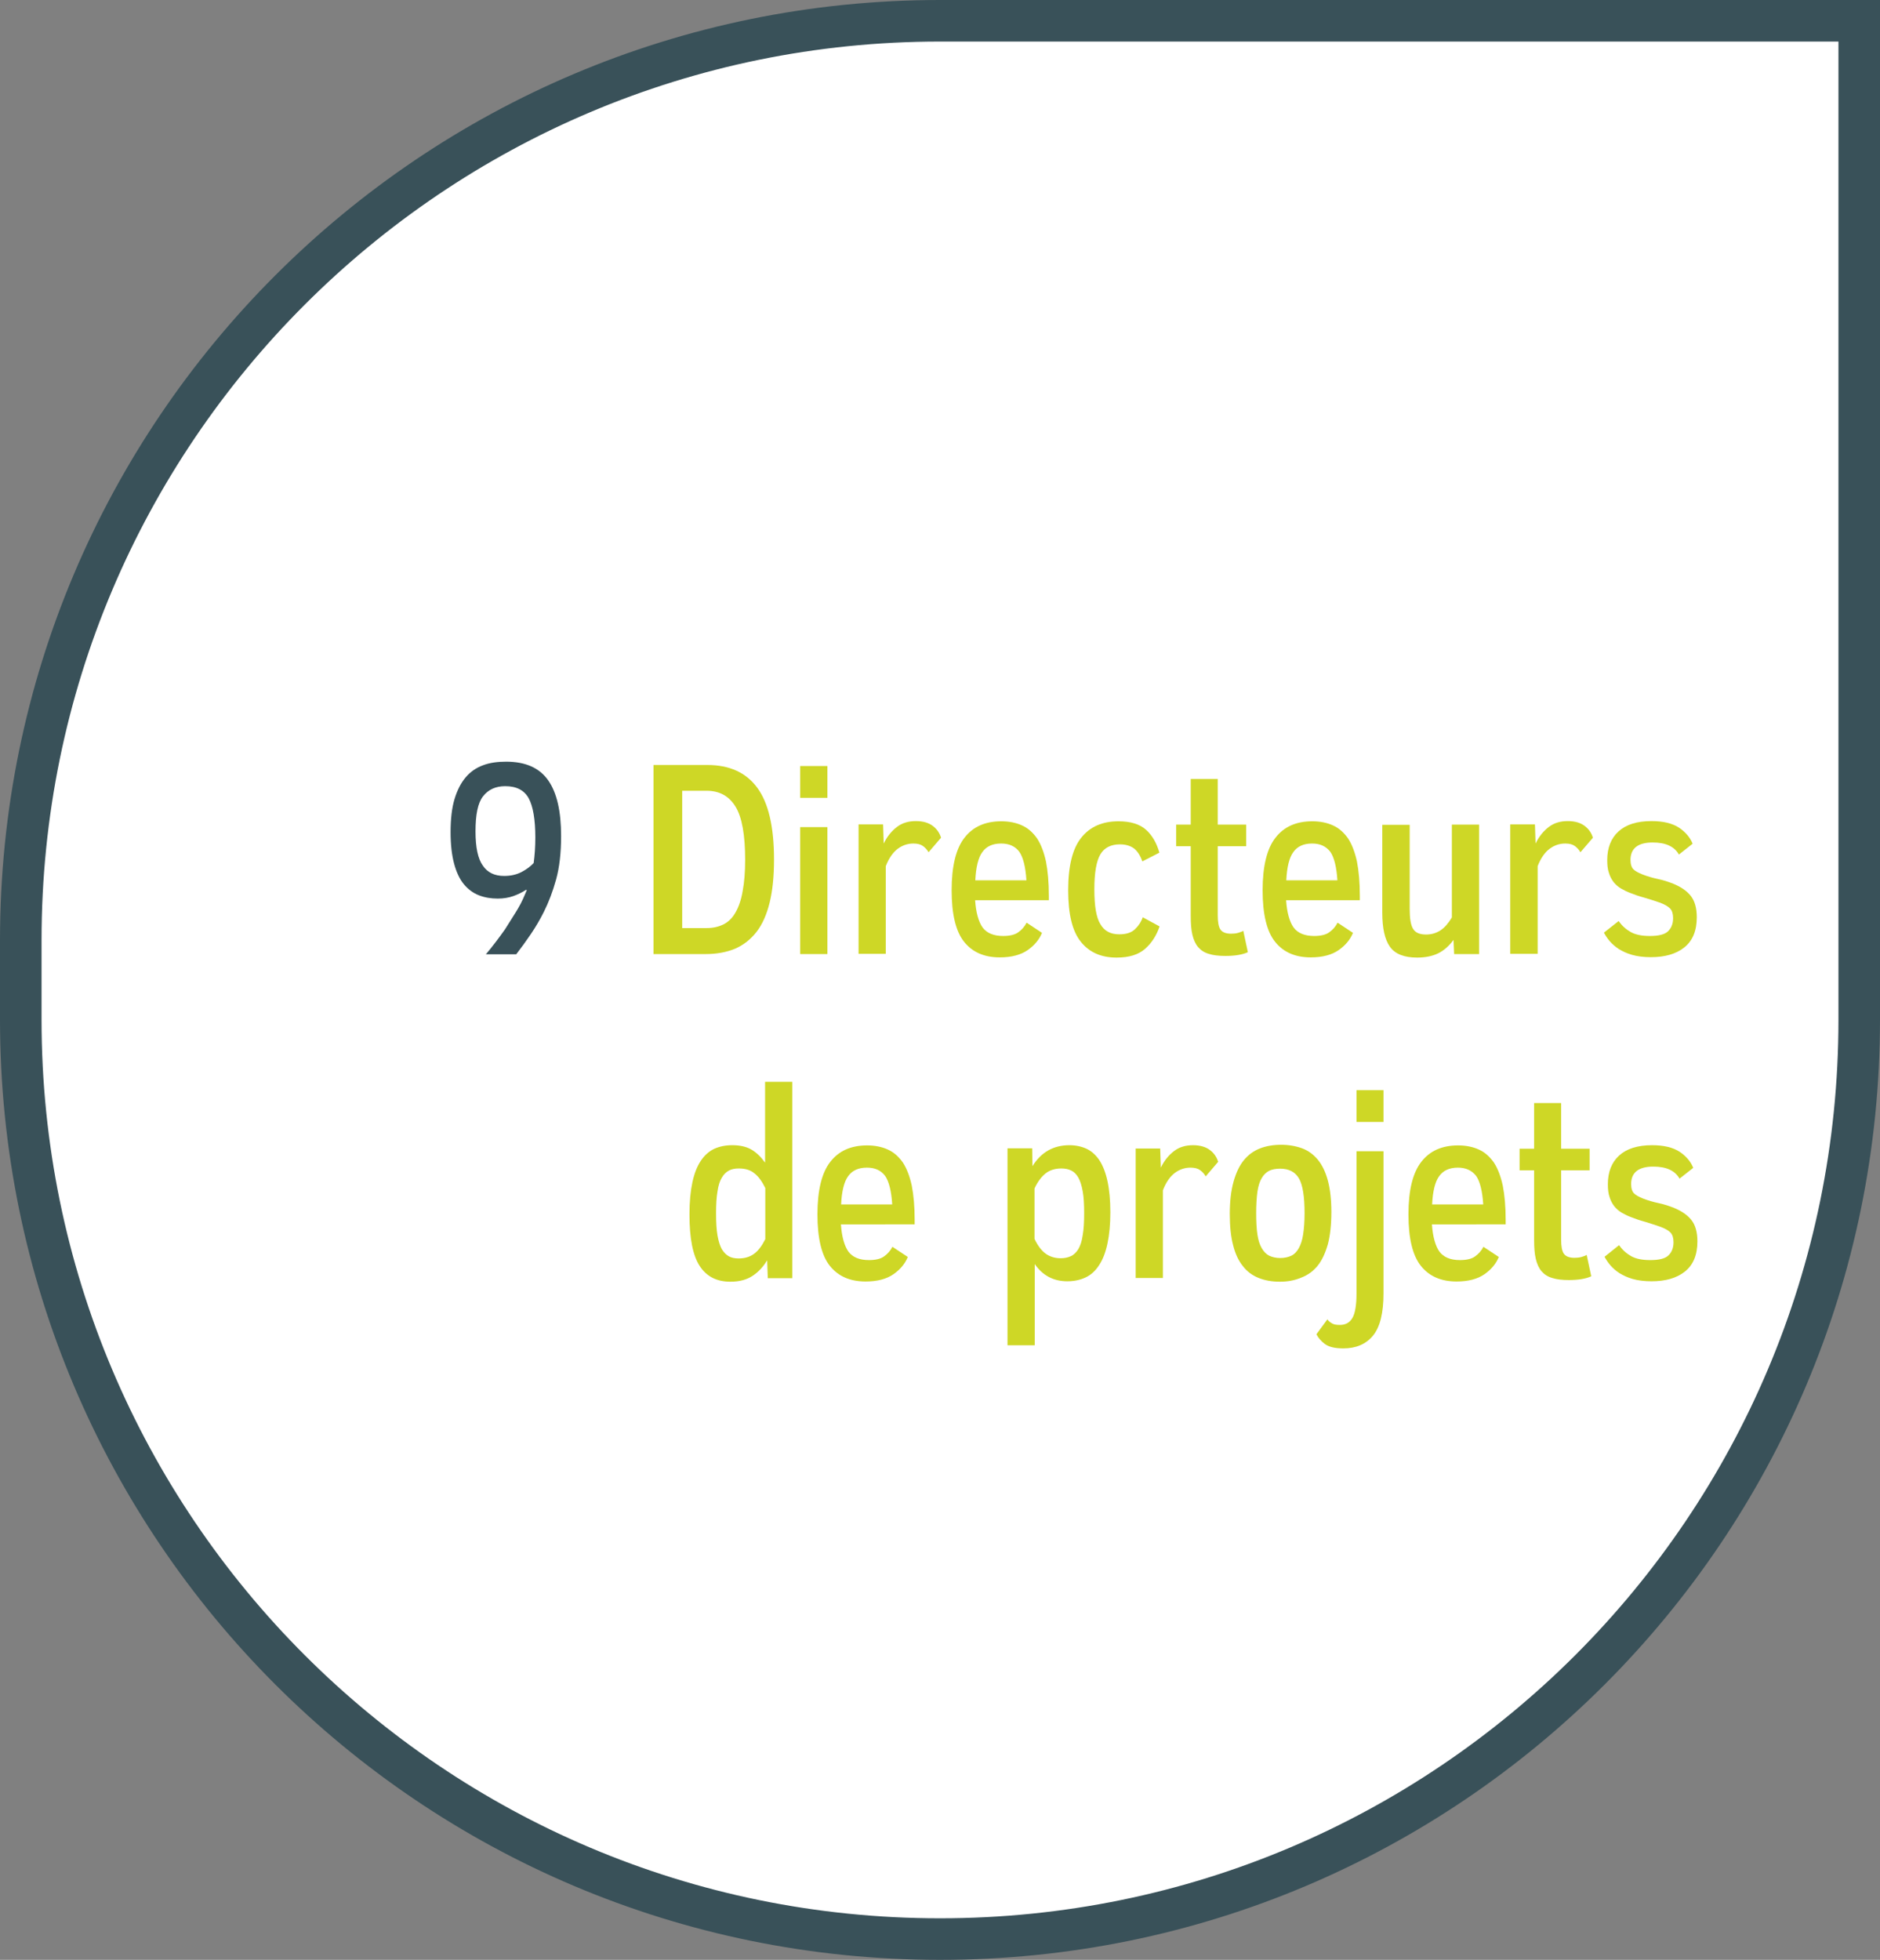 <?xml version="1.0" encoding="utf-8"?>
<!-- Generator: Adobe Illustrator 27.0.1, SVG Export Plug-In . SVG Version: 6.00 Build 0)  -->
<svg version="1.1" id="Calque_1" xmlns="http://www.w3.org/2000/svg" xmlns:xlink="http://www.w3.org/1999/xlink" x="0px" y="0px"
	 viewBox="0 0 90.5 94.33" style="enable-background:new 0 0 90.5 94.33;" xml:space="preserve">
<rect x="0" y="0" width="90.5" height="94.33" fill="#808080" stroke="none"/>
<style type="text/css">
	.st0{clip-path:url(#SVGID_00000079450411249321839190000006847533858598571197_);fill:#FFFFFF;}
	.st1{clip-path:url(#SVGID_00000079450411249321839190000006847533858598571197_);fill:none;stroke:#395159;stroke-width:2;}
	.st2{fill:#395159;}
	.st3{fill:#CED726;}
</style>
<g>
	<defs>
		<rect id="SVGID_1_" x="-23.45" y="0" width="117.1" height="126.32"/>
	</defs>
	<clipPath id="SVGID_00000178181003239907550960000006667007234513190546_">
		<use xlink:href="#SVGID_1_"  style="overflow:visible;"/>
	</clipPath>
	<path style="clip-path:url(#SVGID_00000178181003239907550960000006667007234513190546_);fill:#FFFFFF;" d="M45.25,1
		C20.81,1,1,20.81,1,45.25v3.83c0,24.44,19.81,44.25,44.25,44.25S89.5,73.52,89.5,49.08V1H45.25z"/>
	
		<path style="clip-path:url(#SVGID_00000178181003239907550960000006667007234513190546_);fill:none;stroke:#395159;stroke-width:2;" d="
		M45.25,1C20.81,1,1,20.81,1,45.25v3.83c0,24.44,19.81,44.25,44.25,44.25S89.5,73.52,89.5,49.08V1H45.25z"/>
</g>
<g>
	<path class="st2" d="M24.94,43.72c0.09-0.15,0.16-0.29,0.23-0.44c0.06-0.14,0.13-0.29,0.19-0.44l-0.04-0.01
		c-0.18,0.12-0.39,0.22-0.61,0.3c-0.23,0.08-0.48,0.12-0.75,0.12c-0.33,0-0.63-0.05-0.91-0.16s-0.52-0.29-0.72-0.53
		s-0.36-0.58-0.47-0.99c-0.11-0.41-0.17-0.92-0.17-1.51c0-0.63,0.06-1.17,0.19-1.6c0.13-0.43,0.31-0.78,0.54-1.05
		c0.23-0.27,0.51-0.46,0.84-0.58c0.32-0.12,0.69-0.17,1.1-0.17c0.94,0,1.61,0.3,2.03,0.9s0.62,1.49,0.62,2.68
		c0,0.82-0.08,1.51-0.24,2.09c-0.16,0.58-0.36,1.1-0.59,1.56c-0.18,0.36-0.39,0.72-0.62,1.06s-0.47,0.67-0.71,0.98h-1.46
		c0.33-0.39,0.63-0.79,0.92-1.2C24.57,44.31,24.79,43.98,24.94,43.72z M24.27,42.16c0.31,0,0.58-0.06,0.82-0.18
		c0.23-0.12,0.43-0.26,0.6-0.44c0.05-0.37,0.08-0.78,0.08-1.23c0-0.87-0.11-1.5-0.32-1.89c-0.22-0.39-0.59-0.58-1.13-0.58
		c-0.47,0-0.82,0.17-1.07,0.49s-0.36,0.89-0.36,1.69c0,0.77,0.12,1.32,0.35,1.64C23.47,42,23.81,42.16,24.27,42.16z"/>
</g>
<g>
	<path class="st3" d="M34.05,36.82c1.06,0,1.86,0.36,2.4,1.09c0.54,0.73,0.81,1.88,0.81,3.46c0,0.81-0.07,1.5-0.21,2.07
		s-0.35,1.05-0.63,1.41c-0.28,0.36-0.62,0.63-1.03,0.81c-0.41,0.17-0.88,0.26-1.42,0.26h-2.51v-9.1H34.05z M32.84,44.67h1.17
		c0.31,0,0.58-0.06,0.82-0.18s0.43-0.31,0.58-0.58c0.15-0.26,0.27-0.6,0.34-1.02c0.08-0.42,0.12-0.92,0.12-1.51
		c0-1.19-0.15-2.04-0.46-2.55s-0.77-0.77-1.4-0.77h-1.17V44.67z"/>
	<path class="st3" d="M39.83,36.87v1.53h-1.31v-1.53H39.83z M39.83,39.81v6.11h-1.31v-6.11H39.83z"/>
	<path class="st3" d="M42.51,39.69l0.03,0.91c0.17-0.35,0.39-0.61,0.64-0.8c0.25-0.19,0.55-0.28,0.91-0.28
		c0.34,0,0.61,0.08,0.81,0.23c0.2,0.15,0.33,0.34,0.4,0.57l-0.6,0.7c-0.07-0.12-0.16-0.22-0.27-0.3s-0.26-0.12-0.46-0.12
		c-0.27,0-0.52,0.08-0.75,0.25c-0.23,0.17-0.43,0.45-0.58,0.84v4.22h-1.31v-6.23H42.51z"/>
	<path class="st3" d="M46.94,43.32c0.04,0.61,0.17,1.05,0.36,1.32c0.2,0.27,0.53,0.41,0.99,0.41c0.32,0,0.57-0.06,0.73-0.18
		c0.17-0.12,0.3-0.27,0.4-0.46l0.74,0.49c-0.13,0.32-0.36,0.6-0.69,0.83c-0.33,0.23-0.78,0.35-1.34,0.35
		c-0.75,0-1.32-0.25-1.72-0.75s-0.6-1.33-0.6-2.48c0-1.16,0.21-2.01,0.62-2.53c0.41-0.53,1-0.79,1.77-0.79c0.38,0,0.72,0.07,1,0.2
		c0.29,0.13,0.52,0.34,0.72,0.62c0.19,0.29,0.33,0.66,0.43,1.11c0.09,0.46,0.14,1.01,0.14,1.66v0.21H46.94z M48.19,40.6
		c-0.41,0-0.71,0.14-0.9,0.41c-0.2,0.27-0.31,0.73-0.34,1.36h2.46c-0.04-0.65-0.16-1.11-0.34-1.37
		C48.87,40.73,48.58,40.6,48.19,40.6z"/>
	<path class="st3" d="M54.99,41.46c-0.1-0.29-0.24-0.5-0.41-0.63c-0.17-0.12-0.39-0.19-0.67-0.19c-0.43,0-0.75,0.16-0.94,0.48
		c-0.19,0.32-0.29,0.88-0.29,1.68c0,0.8,0.09,1.36,0.29,1.68c0.19,0.33,0.49,0.49,0.91,0.49c0.33,0,0.58-0.08,0.75-0.24
		c0.17-0.16,0.3-0.35,0.38-0.58l0.81,0.44c-0.15,0.44-0.38,0.8-0.7,1.08s-0.77,0.42-1.37,0.42c-0.74,0-1.31-0.25-1.72-0.76
		s-0.61-1.33-0.61-2.48c0-1.16,0.21-2.01,0.63-2.53c0.42-0.53,1.02-0.79,1.79-0.79c0.59,0,1.03,0.14,1.33,0.41
		c0.3,0.27,0.51,0.64,0.64,1.1L54.99,41.46z"/>
	<path class="st3" d="M58.62,37.49v2.2h1.37v1.04h-1.37v3.33c0,0.32,0.04,0.55,0.13,0.68c0.09,0.13,0.26,0.2,0.51,0.2
		c0.12,0,0.23-0.01,0.34-0.04c0.1-0.03,0.19-0.06,0.25-0.1l0.22,1.03c-0.26,0.12-0.62,0.18-1.08,0.18c-0.32,0-0.59-0.03-0.8-0.1
		c-0.21-0.06-0.38-0.17-0.51-0.32c-0.13-0.15-0.22-0.35-0.28-0.6c-0.06-0.25-0.08-0.56-0.08-0.92v-3.34h-0.7v-1.04h0.7v-2.2H58.62z"
		/>
	<path class="st3" d="M61.91,43.32c0.04,0.61,0.17,1.05,0.36,1.32c0.2,0.27,0.53,0.41,0.99,0.41c0.32,0,0.57-0.06,0.73-0.18
		c0.17-0.12,0.3-0.27,0.4-0.46l0.74,0.49c-0.13,0.32-0.36,0.6-0.69,0.83c-0.33,0.23-0.78,0.35-1.34,0.35
		c-0.75,0-1.32-0.25-1.72-0.75s-0.6-1.33-0.6-2.48c0-1.16,0.21-2.01,0.62-2.53c0.41-0.53,1-0.79,1.77-0.79c0.38,0,0.72,0.07,1,0.2
		c0.29,0.13,0.52,0.34,0.72,0.62c0.19,0.29,0.33,0.66,0.43,1.11c0.09,0.46,0.14,1.01,0.14,1.66v0.21H61.91z M63.16,40.6
		c-0.41,0-0.71,0.14-0.9,0.41c-0.2,0.27-0.31,0.73-0.34,1.36h2.46c-0.04-0.65-0.16-1.11-0.34-1.37
		C63.83,40.73,63.55,40.6,63.16,40.6z"/>
	<path class="st3" d="M67.86,39.69v4.07c0,0.44,0.05,0.76,0.16,0.94c0.11,0.19,0.32,0.28,0.63,0.28c0.26,0,0.49-0.07,0.69-0.2
		s0.38-0.34,0.55-0.62v-4.47h1.31v6.23h-1.2l-0.03-0.68c-0.22,0.3-0.48,0.52-0.75,0.65s-0.61,0.2-1,0.2c-0.62,0-1.06-0.17-1.31-0.52
		c-0.25-0.35-0.37-0.9-0.37-1.65v-4.22H67.86z"/>
	<path class="st3" d="M73.89,39.69l0.03,0.91c0.17-0.35,0.39-0.61,0.64-0.8c0.25-0.19,0.55-0.28,0.91-0.28
		c0.34,0,0.61,0.08,0.81,0.23c0.2,0.15,0.33,0.34,0.4,0.57l-0.6,0.7c-0.07-0.12-0.16-0.22-0.27-0.3s-0.26-0.12-0.46-0.12
		c-0.27,0-0.52,0.08-0.75,0.25c-0.23,0.17-0.43,0.45-0.58,0.84v4.22H72.7v-6.23H73.89z"/>
	<path class="st3" d="M77.92,44.33c0.16,0.23,0.35,0.4,0.58,0.53c0.23,0.13,0.54,0.19,0.92,0.19c0.42,0,0.71-0.07,0.87-0.22
		s0.25-0.36,0.25-0.64c0-0.21-0.05-0.36-0.14-0.46c-0.1-0.1-0.26-0.2-0.51-0.29c-0.22-0.08-0.46-0.15-0.72-0.23
		c-0.26-0.07-0.49-0.15-0.69-0.23c-0.16-0.06-0.3-0.13-0.44-0.21c-0.14-0.08-0.26-0.19-0.36-0.31c-0.1-0.13-0.18-0.28-0.23-0.45
		c-0.06-0.17-0.08-0.38-0.08-0.61c0-0.59,0.18-1.05,0.54-1.38c0.36-0.33,0.89-0.5,1.59-0.5c0.57,0,1.01,0.11,1.33,0.32
		c0.31,0.21,0.53,0.47,0.65,0.77l-0.66,0.52c-0.22-0.39-0.64-0.58-1.26-0.58c-0.71,0-1.07,0.28-1.07,0.84
		c0,0.21,0.05,0.36,0.14,0.45s0.24,0.17,0.44,0.25c0.26,0.1,0.51,0.17,0.75,0.22c0.24,0.05,0.49,0.13,0.74,0.23
		c0.36,0.15,0.64,0.34,0.83,0.58c0.19,0.24,0.29,0.58,0.29,1.03c0,0.65-0.2,1.13-0.6,1.45s-0.94,0.47-1.61,0.47
		c-0.35,0-0.65-0.04-0.9-0.11c-0.25-0.07-0.46-0.17-0.64-0.28c-0.17-0.11-0.32-0.24-0.44-0.38s-0.21-0.28-0.28-0.41L77.92,44.33z"/>
</g>
<g>
	<path class="st3" d="M38.14,52.08v9.44h-1.18l-0.03-0.86c-0.2,0.33-0.44,0.58-0.72,0.76c-0.28,0.18-0.63,0.27-1.05,0.27
		c-0.66,0-1.15-0.25-1.48-0.76s-0.49-1.33-0.49-2.48c0-0.61,0.05-1.12,0.14-1.54s0.22-0.76,0.4-1.03c0.17-0.26,0.39-0.46,0.64-0.58
		c0.26-0.12,0.55-0.18,0.88-0.18c0.37,0,0.68,0.07,0.92,0.21c0.24,0.14,0.46,0.35,0.66,0.63v-3.89H38.14z M35.56,60.57
		c0.3,0,0.55-0.08,0.75-0.23c0.2-0.15,0.37-0.38,0.53-0.7v-2.46c-0.16-0.32-0.33-0.56-0.53-0.71c-0.19-0.16-0.44-0.23-0.75-0.23
		c-0.18,0-0.34,0.03-0.47,0.1c-0.13,0.07-0.25,0.18-0.34,0.34c-0.1,0.16-0.17,0.38-0.21,0.66c-0.05,0.28-0.07,0.63-0.07,1.06
		c0,0.43,0.02,0.79,0.07,1.07c0.05,0.28,0.12,0.5,0.21,0.66c0.1,0.16,0.21,0.27,0.34,0.34C35.22,60.54,35.37,60.57,35.56,60.57z"/>
	<path class="st3" d="M40.48,58.92c0.04,0.61,0.17,1.05,0.36,1.32c0.2,0.27,0.53,0.41,0.99,0.41c0.32,0,0.57-0.06,0.73-0.18
		c0.17-0.12,0.3-0.27,0.4-0.46l0.74,0.49c-0.13,0.32-0.36,0.6-0.69,0.83c-0.33,0.23-0.78,0.35-1.34,0.35
		c-0.75,0-1.32-0.25-1.72-0.75s-0.6-1.33-0.6-2.48c0-1.16,0.21-2.01,0.62-2.53c0.41-0.53,1-0.79,1.77-0.79c0.38,0,0.72,0.07,1,0.2
		c0.29,0.13,0.52,0.34,0.72,0.62c0.19,0.29,0.33,0.66,0.43,1.11c0.09,0.46,0.14,1.01,0.14,1.66v0.21H40.48z M41.73,56.2
		c-0.41,0-0.71,0.14-0.9,0.41c-0.2,0.27-0.31,0.73-0.34,1.36h2.46c-0.04-0.65-0.16-1.11-0.34-1.37
		C42.41,56.33,42.12,56.2,41.73,56.2z"/>
	<path class="st3" d="M49.69,55.29l0.01,0.84c0.42-0.68,1.02-1.01,1.78-1.01c0.3,0,0.58,0.06,0.82,0.17
		c0.24,0.11,0.45,0.3,0.62,0.55c0.17,0.26,0.3,0.59,0.39,1c0.09,0.41,0.14,0.92,0.14,1.51c0,0.59-0.05,1.09-0.14,1.51
		c-0.09,0.42-0.22,0.76-0.4,1.03c-0.17,0.27-0.39,0.47-0.64,0.59s-0.55,0.19-0.89,0.19c-0.67,0-1.19-0.28-1.57-0.83v3.91h-1.31
		v-9.48H49.69z M51.09,56.24c-0.3,0-0.56,0.08-0.76,0.24c-0.2,0.16-0.38,0.4-0.53,0.72v2.43c0.16,0.34,0.35,0.58,0.55,0.72
		c0.2,0.14,0.44,0.21,0.71,0.21c0.18,0,0.34-0.03,0.49-0.1c0.14-0.06,0.26-0.18,0.36-0.34c0.1-0.17,0.17-0.39,0.21-0.67
		c0.05-0.28,0.07-0.63,0.07-1.06s-0.02-0.78-0.07-1.05c-0.05-0.28-0.12-0.5-0.21-0.66s-0.21-0.28-0.34-0.34
		C51.43,56.27,51.27,56.24,51.09,56.24z"/>
	<path class="st3" d="M55.85,55.29l0.03,0.91c0.17-0.35,0.39-0.61,0.64-0.8c0.25-0.19,0.55-0.28,0.91-0.28
		c0.34,0,0.61,0.08,0.81,0.23c0.2,0.15,0.33,0.34,0.4,0.57l-0.6,0.7c-0.07-0.12-0.16-0.22-0.27-0.3s-0.26-0.12-0.46-0.12
		c-0.27,0-0.52,0.08-0.75,0.25c-0.23,0.17-0.43,0.45-0.58,0.84v4.22h-1.31v-6.23H55.85z"/>
	<path class="st3" d="M61.61,61.69c-0.38,0-0.72-0.06-1.02-0.18c-0.3-0.12-0.55-0.3-0.76-0.57c-0.21-0.26-0.37-0.6-0.47-1.01
		c-0.11-0.41-0.16-0.91-0.16-1.5c0-0.61,0.06-1.12,0.18-1.55s0.28-0.77,0.49-1.03c0.21-0.26,0.47-0.45,0.77-0.57
		c0.3-0.12,0.65-0.18,1.03-0.18c0.37,0,0.71,0.06,1.01,0.17c0.3,0.11,0.55,0.3,0.76,0.55c0.21,0.26,0.37,0.59,0.48,1
		c0.11,0.41,0.17,0.92,0.17,1.51c0,0.62-0.06,1.14-0.17,1.56c-0.12,0.42-0.28,0.77-0.49,1.03c-0.21,0.26-0.47,0.45-0.78,0.57
		C62.32,61.63,61.98,61.69,61.61,61.69z M60.47,58.4c0,0.41,0.02,0.75,0.06,1.02c0.04,0.27,0.11,0.49,0.21,0.66s0.22,0.29,0.36,0.36
		c0.15,0.07,0.33,0.11,0.53,0.11s0.38-0.04,0.53-0.11c0.15-0.07,0.27-0.2,0.36-0.36s0.17-0.39,0.21-0.66
		c0.04-0.27,0.07-0.61,0.07-1.02c0-0.81-0.09-1.37-0.27-1.68c-0.18-0.31-0.48-0.47-0.9-0.47c-0.21,0-0.39,0.03-0.53,0.1
		s-0.27,0.19-0.36,0.35c-0.1,0.16-0.17,0.39-0.21,0.66C60.49,57.65,60.47,57.99,60.47,58.4z"/>
	<path class="st3" d="M66.6,55.41v6.84c0,0.95-0.17,1.63-0.51,2.04c-0.34,0.41-0.82,0.61-1.42,0.61c-0.41,0-0.7-0.07-0.89-0.21
		c-0.19-0.14-0.32-0.3-0.41-0.47l0.53-0.72c0.04,0.07,0.11,0.13,0.21,0.19c0.09,0.06,0.22,0.08,0.39,0.08c0.27,0,0.47-0.11,0.6-0.33
		c0.13-0.22,0.2-0.61,0.2-1.18v-6.85H66.6z M66.6,52.47V54h-1.3v-1.53H66.6z"/>
	<path class="st3" d="M68.93,58.92c0.04,0.61,0.17,1.05,0.36,1.32c0.2,0.27,0.53,0.41,0.99,0.41c0.32,0,0.57-0.06,0.73-0.18
		c0.17-0.12,0.3-0.27,0.4-0.46l0.74,0.49c-0.13,0.32-0.36,0.6-0.69,0.83c-0.33,0.23-0.78,0.35-1.34,0.35
		c-0.75,0-1.32-0.25-1.72-0.75s-0.6-1.33-0.6-2.48c0-1.16,0.21-2.01,0.62-2.53c0.41-0.53,1-0.79,1.77-0.79c0.38,0,0.72,0.07,1,0.2
		c0.29,0.13,0.52,0.34,0.72,0.62c0.19,0.29,0.33,0.66,0.43,1.11c0.09,0.46,0.14,1.01,0.14,1.66v0.21H68.93z M70.18,56.2
		c-0.41,0-0.71,0.14-0.9,0.41c-0.2,0.27-0.31,0.73-0.34,1.36h2.46c-0.04-0.65-0.16-1.11-0.34-1.37
		C70.85,56.33,70.56,56.2,70.18,56.2z"/>
	<path class="st3" d="M75.15,53.09v2.2h1.37v1.04h-1.37v3.33c0,0.32,0.04,0.55,0.13,0.68c0.09,0.13,0.26,0.2,0.51,0.2
		c0.12,0,0.23-0.01,0.34-0.04c0.1-0.03,0.19-0.06,0.25-0.1l0.22,1.03c-0.26,0.12-0.62,0.18-1.08,0.18c-0.32,0-0.59-0.03-0.8-0.1
		c-0.21-0.06-0.38-0.17-0.51-0.32s-0.22-0.35-0.28-0.6c-0.06-0.25-0.08-0.56-0.08-0.92v-3.34h-0.7v-1.04h0.7v-2.2H75.15z"/>
	<path class="st3" d="M77.94,59.93c0.16,0.23,0.35,0.4,0.58,0.53c0.23,0.13,0.54,0.19,0.92,0.19c0.42,0,0.71-0.07,0.87-0.22
		c0.16-0.15,0.25-0.36,0.25-0.64c0-0.21-0.05-0.36-0.14-0.46s-0.26-0.2-0.51-0.29c-0.22-0.08-0.46-0.15-0.71-0.23
		c-0.26-0.07-0.49-0.15-0.69-0.23c-0.16-0.06-0.3-0.13-0.44-0.21c-0.14-0.08-0.26-0.19-0.36-0.31c-0.1-0.13-0.18-0.28-0.23-0.45
		c-0.06-0.17-0.08-0.38-0.08-0.61c0-0.59,0.18-1.05,0.54-1.38s0.89-0.5,1.59-0.5c0.57,0,1.01,0.11,1.33,0.32
		c0.31,0.21,0.53,0.47,0.65,0.77l-0.66,0.52c-0.22-0.39-0.64-0.58-1.26-0.58c-0.71,0-1.07,0.28-1.07,0.84
		c0,0.21,0.05,0.36,0.14,0.45c0.09,0.09,0.24,0.17,0.44,0.25c0.26,0.1,0.51,0.17,0.75,0.22c0.24,0.05,0.49,0.13,0.74,0.23
		c0.36,0.15,0.64,0.34,0.83,0.58c0.19,0.24,0.29,0.58,0.29,1.03c0,0.65-0.2,1.13-0.6,1.45c-0.4,0.32-0.94,0.47-1.61,0.47
		c-0.35,0-0.65-0.04-0.9-0.11c-0.25-0.07-0.46-0.17-0.64-0.28c-0.17-0.11-0.32-0.24-0.44-0.38s-0.21-0.28-0.28-0.41L77.94,59.93z"/>
</g>
</svg>
